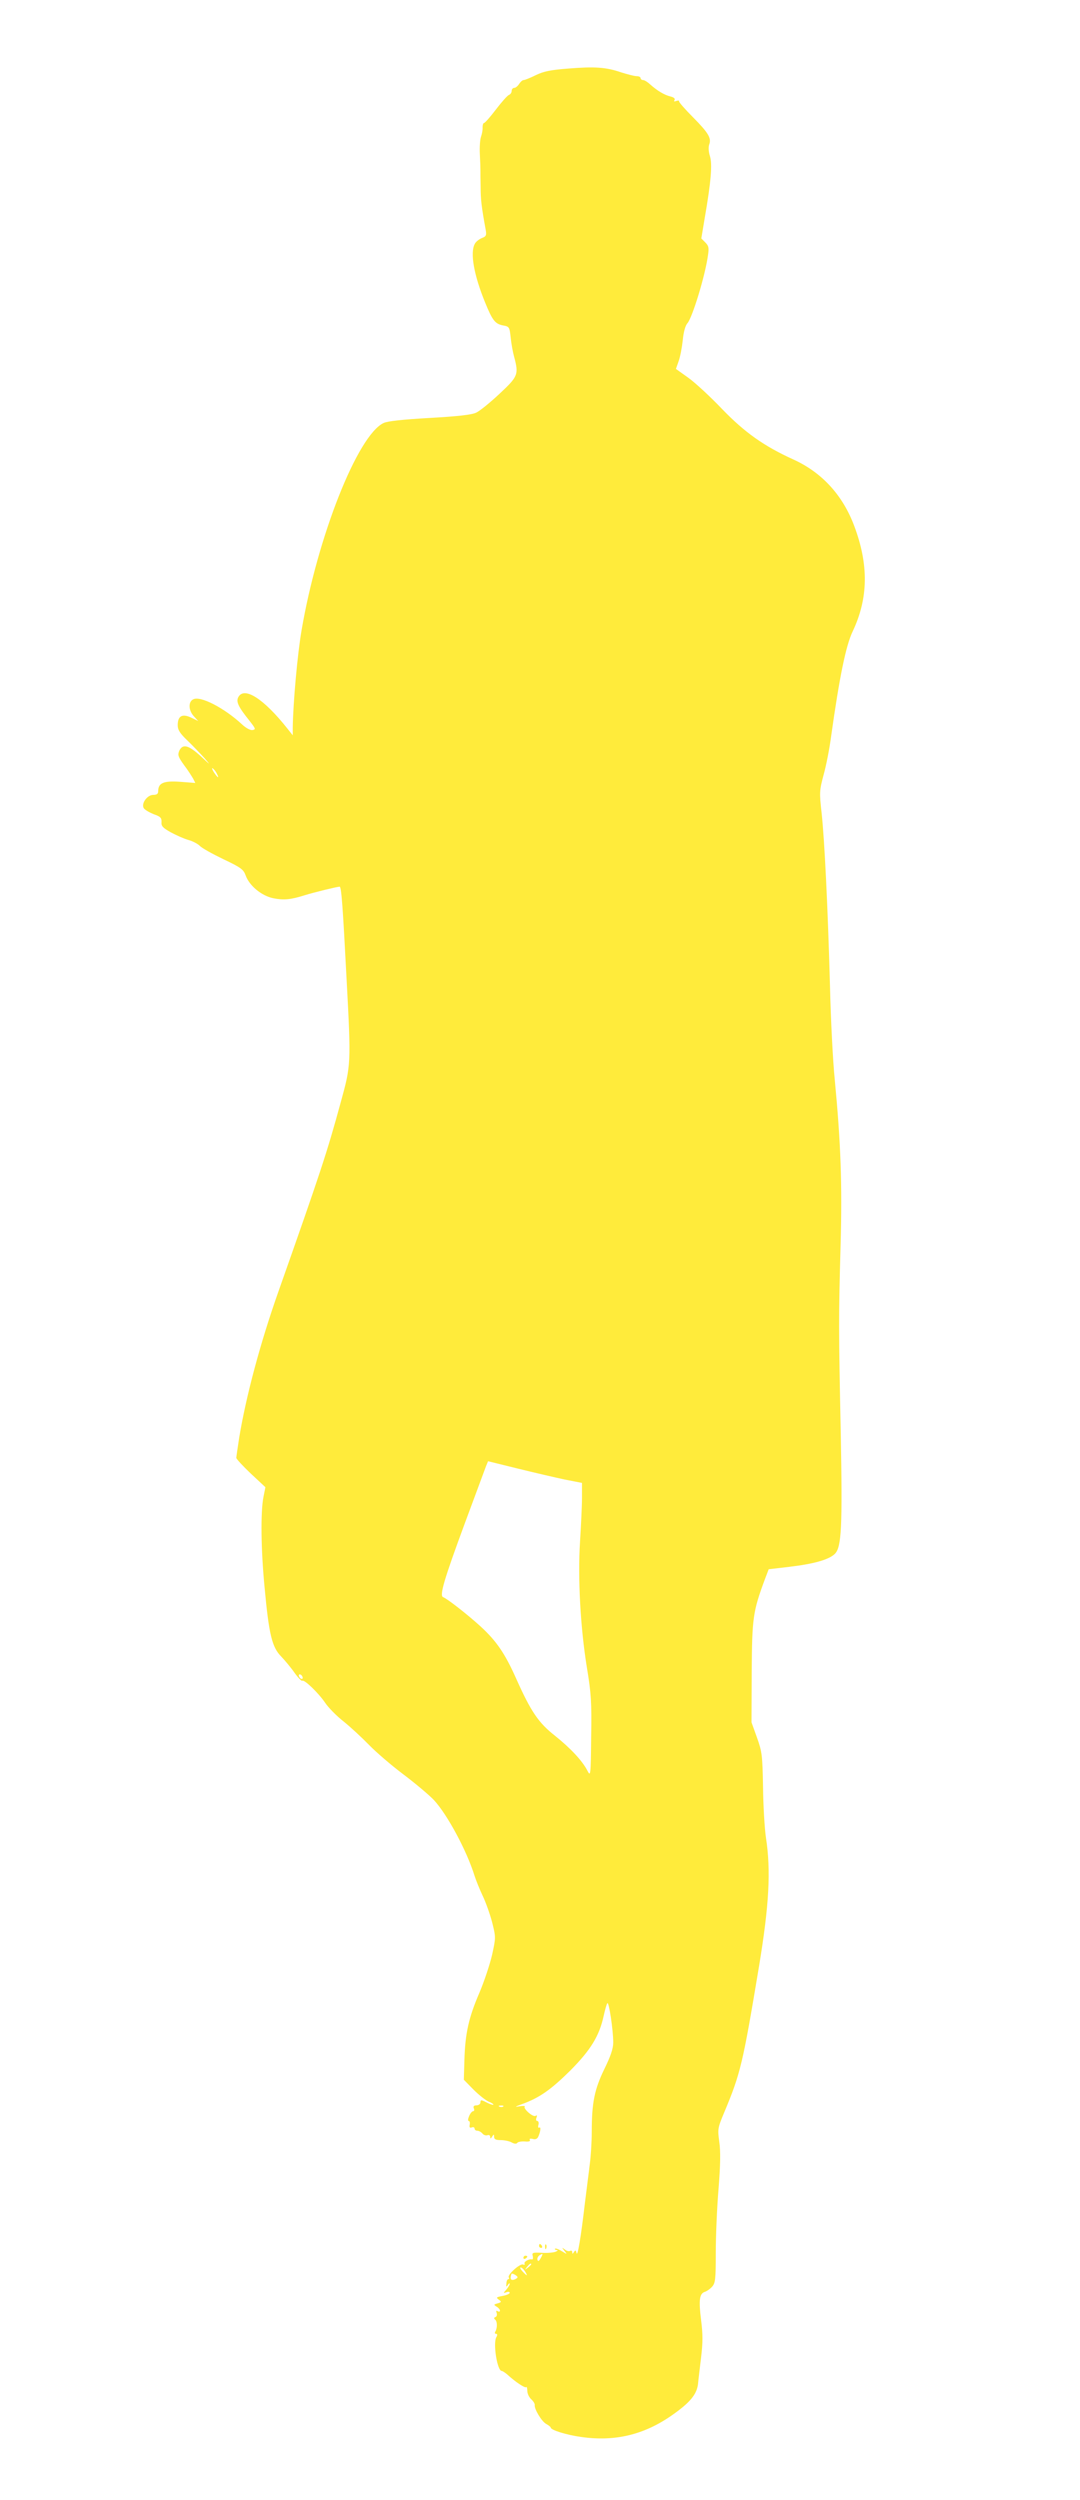 <?xml version="1.0" standalone="no"?>
<!DOCTYPE svg PUBLIC "-//W3C//DTD SVG 20010904//EN"
 "http://www.w3.org/TR/2001/REC-SVG-20010904/DTD/svg10.dtd">
<svg version="1.0" xmlns="http://www.w3.org/2000/svg"
 width="553pt" height="1280pt" viewBox="0 0 553 1280"
 preserveAspectRatio="xMidYMid meet">
<g transform="translate(0,1280) scale(0.1,-0.1)"
fill="#ffeb3b" stroke="none">
<path d="M2910 12449 c-90 -7 -126 -14 -167 -34 -28 -14 -56 -25 -62 -25 -6 0
-16 -9 -23 -20 -7 -11 -18 -20 -25 -20 -7 0 -13 -7 -13 -15 0 -9 -6 -18 -14
-21 -8 -3 -38 -37 -67 -75 -29 -38 -56 -69 -61 -69 -4 0 -7 -10 -7 -22 1 -13
-3 -34 -8 -48 -5 -14 -8 -54 -6 -90 2 -36 3 -72 3 -80 0 -8 0 -47 1 -86 0 -64
4 -101 26 -221 5 -28 2 -34 -20 -42 -14 -6 -31 -19 -36 -30 -25 -45 -4 -161
53 -300 37 -91 51 -109 90 -117 34 -6 35 -8 41 -63 3 -31 11 -74 17 -96 25
-93 21 -102 -74 -191 -48 -45 -102 -89 -120 -97 -23 -11 -96 -19 -238 -27
-139 -8 -215 -16 -236 -26 -133 -63 -338 -581 -420 -1062 -21 -123 -43 -368
-45 -497 l0 -40 -27 34 c-122 154 -222 218 -252 161 -12 -23 0 -49 57 -120 32
-41 34 -45 16 -48 -12 -2 -35 11 -55 30 -91 84 -213 147 -249 127 -26 -13 -24
-57 4 -87 l22 -24 -37 18 c-45 21 -68 8 -68 -39 0 -24 11 -42 50 -79 28 -27
67 -68 88 -91 32 -37 30 -36 -20 11 -63 57 -92 65 -110 28 -9 -22 -6 -31 24
-73 20 -26 40 -58 47 -70 l11 -22 -78 6 c-84 6 -112 -6 -112 -48 0 -14 -7 -19
-25 -19 -31 0 -63 -44 -49 -68 6 -9 29 -22 51 -31 35 -12 41 -19 40 -40 -2
-21 7 -30 48 -53 28 -15 68 -33 90 -39 22 -6 48 -20 58 -30 10 -11 64 -41 120
-68 91 -43 104 -53 115 -84 19 -52 80 -103 140 -116 54 -11 89 -8 162 15 48
15 167 44 179 44 9 0 16 -94 36 -480 23 -430 22 -434 -30 -623 -70 -257 -104
-360 -319 -969 -94 -266 -166 -537 -201 -748 -8 -52 -15 -99 -15 -105 0 -5 33
-41 74 -80 l75 -70 -10 -50 c-15 -76 -13 -270 6 -465 22 -239 38 -304 84 -351
20 -21 51 -58 69 -84 18 -25 36 -44 40 -41 11 7 84 -64 117 -113 16 -24 59
-68 95 -96 36 -29 94 -83 130 -120 36 -37 115 -105 175 -150 61 -46 131 -105
156 -131 69 -74 169 -260 209 -389 7 -22 25 -67 41 -101 16 -33 38 -95 49
-137 19 -76 19 -78 0 -165 -11 -48 -40 -136 -65 -195 -55 -127 -73 -208 -77
-344 l-3 -102 49 -50 c27 -27 62 -55 78 -62 16 -6 27 -14 24 -16 -2 -2 -18 3
-35 12 -27 14 -31 14 -31 0 0 -8 -9 -15 -20 -15 -13 0 -18 -5 -14 -15 4 -8 2
-15 -3 -15 -6 0 -15 -11 -21 -25 -6 -14 -7 -25 -2 -25 5 0 7 -9 5 -19 -3 -14
1 -18 11 -14 8 3 14 0 14 -6 0 -6 6 -11 14 -11 7 0 19 -6 26 -14 6 -8 18 -12
26 -9 8 3 14 -1 14 -8 0 -11 3 -11 10 1 8 13 10 13 10 -1 0 -13 9 -17 34 -17
18 0 44 -5 56 -12 14 -8 25 -8 29 -2 3 5 21 8 38 7 21 -2 30 1 26 8 -4 6 2 8
15 5 13 -4 23 0 28 11 12 27 15 53 5 47 -5 -3 -7 3 -4 14 3 11 0 20 -6 20 -6
0 -8 7 -4 17 4 11 3 14 -5 9 -13 -8 -65 38 -55 48 4 3 -9 4 -28 1 -26 -5 -23
-2 16 12 88 32 147 74 246 172 104 105 148 177 170 279 7 31 15 61 19 65 8 9
30 -138 30 -201 0 -31 -13 -70 -45 -135 -51 -105 -65 -173 -65 -322 0 -55 -5
-129 -10 -165 -4 -36 -16 -126 -25 -200 -21 -180 -38 -279 -43 -256 -3 15 -6
16 -13 5 -7 -11 -9 -11 -9 -1 0 7 -5 10 -10 7 -6 -4 -19 -1 -28 7 -16 12 -16
11 -2 -7 15 -19 15 -19 -13 -2 -16 10 -31 16 -35 13 -3 -3 1 -6 9 -7 8 0 5 -4
-7 -9 -11 -4 -43 -7 -71 -5 -46 2 -50 1 -45 -17 2 -10 1 -18 -4 -17 -16 4 -44
-13 -38 -22 3 -5 -1 -7 -8 -4 -16 6 -81 -53 -73 -66 4 -5 2 -9 -2 -9 -5 0 -10
-10 -10 -22 -2 -18 0 -20 7 -8 5 8 10 11 10 6 0 -5 -8 -18 -17 -29 -17 -19
-17 -20 0 -14 9 4 17 2 17 -3 0 -5 -16 -12 -37 -16 -32 -6 -34 -8 -19 -19 15
-11 14 -13 -6 -19 -21 -6 -21 -7 -5 -17 9 -5 17 -15 17 -20 0 -6 -5 -7 -12 -3
-7 5 -9 2 -5 -9 3 -9 1 -18 -6 -21 -8 -3 -9 -7 -2 -13 12 -9 12 -44 1 -62 -4
-6 -2 -11 4 -11 7 0 8 -6 1 -18 -17 -32 5 -172 28 -172 4 0 16 -8 27 -17 41
-38 92 -72 98 -66 3 4 6 -5 6 -19 0 -14 9 -33 20 -43 11 -10 19 -23 18 -29 -3
-21 35 -84 58 -97 13 -7 24 -16 24 -19 0 -13 83 -38 155 -48 174 -25 323 11
467 112 91 64 125 105 132 158 2 24 10 86 16 139 9 74 9 117 0 188 -13 103 -9
137 19 146 10 3 27 15 37 26 17 19 19 38 19 173 0 83 6 230 14 326 10 126 11
194 4 243 -9 66 -8 71 25 150 84 201 95 247 179 752 51 310 61 486 35 655 -7
47 -14 164 -15 260 -3 163 -5 180 -31 253 l-28 78 1 259 c2 277 6 308 68 475
l19 50 103 12 c128 15 206 37 236 67 34 34 39 137 30 616 -11 538 -11 597 -1
960 9 317 1 529 -30 855 -9 88 -20 300 -24 470 -11 406 -28 753 -43 892 -12
106 -11 116 10 195 13 46 30 133 38 193 43 307 76 469 111 542 80 169 83 340
8 540 -59 158 -166 274 -311 340 -152 69 -250 139 -365 258 -62 65 -140 137
-174 161 l-63 45 14 40 c8 22 17 70 21 107 4 42 13 75 24 87 25 29 90 240 105
347 6 39 4 49 -14 67 l-20 20 18 108 c32 184 39 274 26 314 -7 21 -8 45 -4 58
13 33 -3 60 -82 140 -41 41 -73 78 -72 82 2 5 -5 5 -14 2 -11 -4 -14 -3 -9 5
4 7 -4 14 -21 18 -32 8 -67 29 -103 61 -14 13 -30 23 -37 23 -7 0 -13 5 -13
10 0 6 -9 10 -20 10 -11 0 -46 9 -78 19 -78 27 -136 31 -272 20z m-1800 -3610
c15 -28 5 -23 -15 7 -9 15 -12 23 -6 20 6 -4 16 -16 21 -27z m1783 -3615 l87
-17 0 -76 c0 -42 -5 -143 -10 -224 -12 -188 2 -441 35 -645 22 -132 25 -178
22 -356 -2 -198 -3 -204 -19 -173 -26 51 -86 115 -167 180 -84 66 -123 124
-198 292 -58 130 -101 192 -181 266 -69 63 -173 144 -193 151 -20 7 5 91 111
378 54 146 103 277 108 291 l11 27 154 -38 c85 -21 193 -46 240 -56z m-1343
-1015 c0 -6 -4 -7 -10 -4 -5 3 -10 11 -10 16 0 6 5 7 10 4 6 -3 10 -11 10 -16z
m1027 -2195 c-3 -3 -12 -4 -19 -1 -8 3 -5 6 6 6 11 1 17 -2 13 -5z m192 -776
c-9 -16 -14 -19 -17 -9 -2 7 2 17 9 22 20 13 21 11 8 -13z m-49 -32 c0 -2 -8
-10 -17 -17 -16 -13 -17 -12 -4 4 13 16 21 21 21 13z m-32 -36 c7 -11 11 -20
9 -20 -2 0 -12 9 -22 20 -10 11 -14 20 -9 20 5 0 15 -9 22 -20z m-38 -30 c0
-4 -9 -10 -19 -13 -17 -4 -20 6 -12 30 2 6 31 -10 31 -17z"/>
<path d="M2760 1300 c0 -5 5 -10 11 -10 5 0 7 5 4 10 -3 6 -8 10 -11 10 -2 0
-4 -4 -4 -10z"/>
<path d="M2791 1294 c0 -11 3 -14 6 -6 3 7 2 16 -1 19 -3 4 -6 -2 -5 -13z"/>
<path d="M2680 1239 c0 -5 5 -7 10 -4 6 3 10 8 10 11 0 2 -4 4 -10 4 -5 0 -10
-5 -10 -11z"/>
</g>
</svg>
